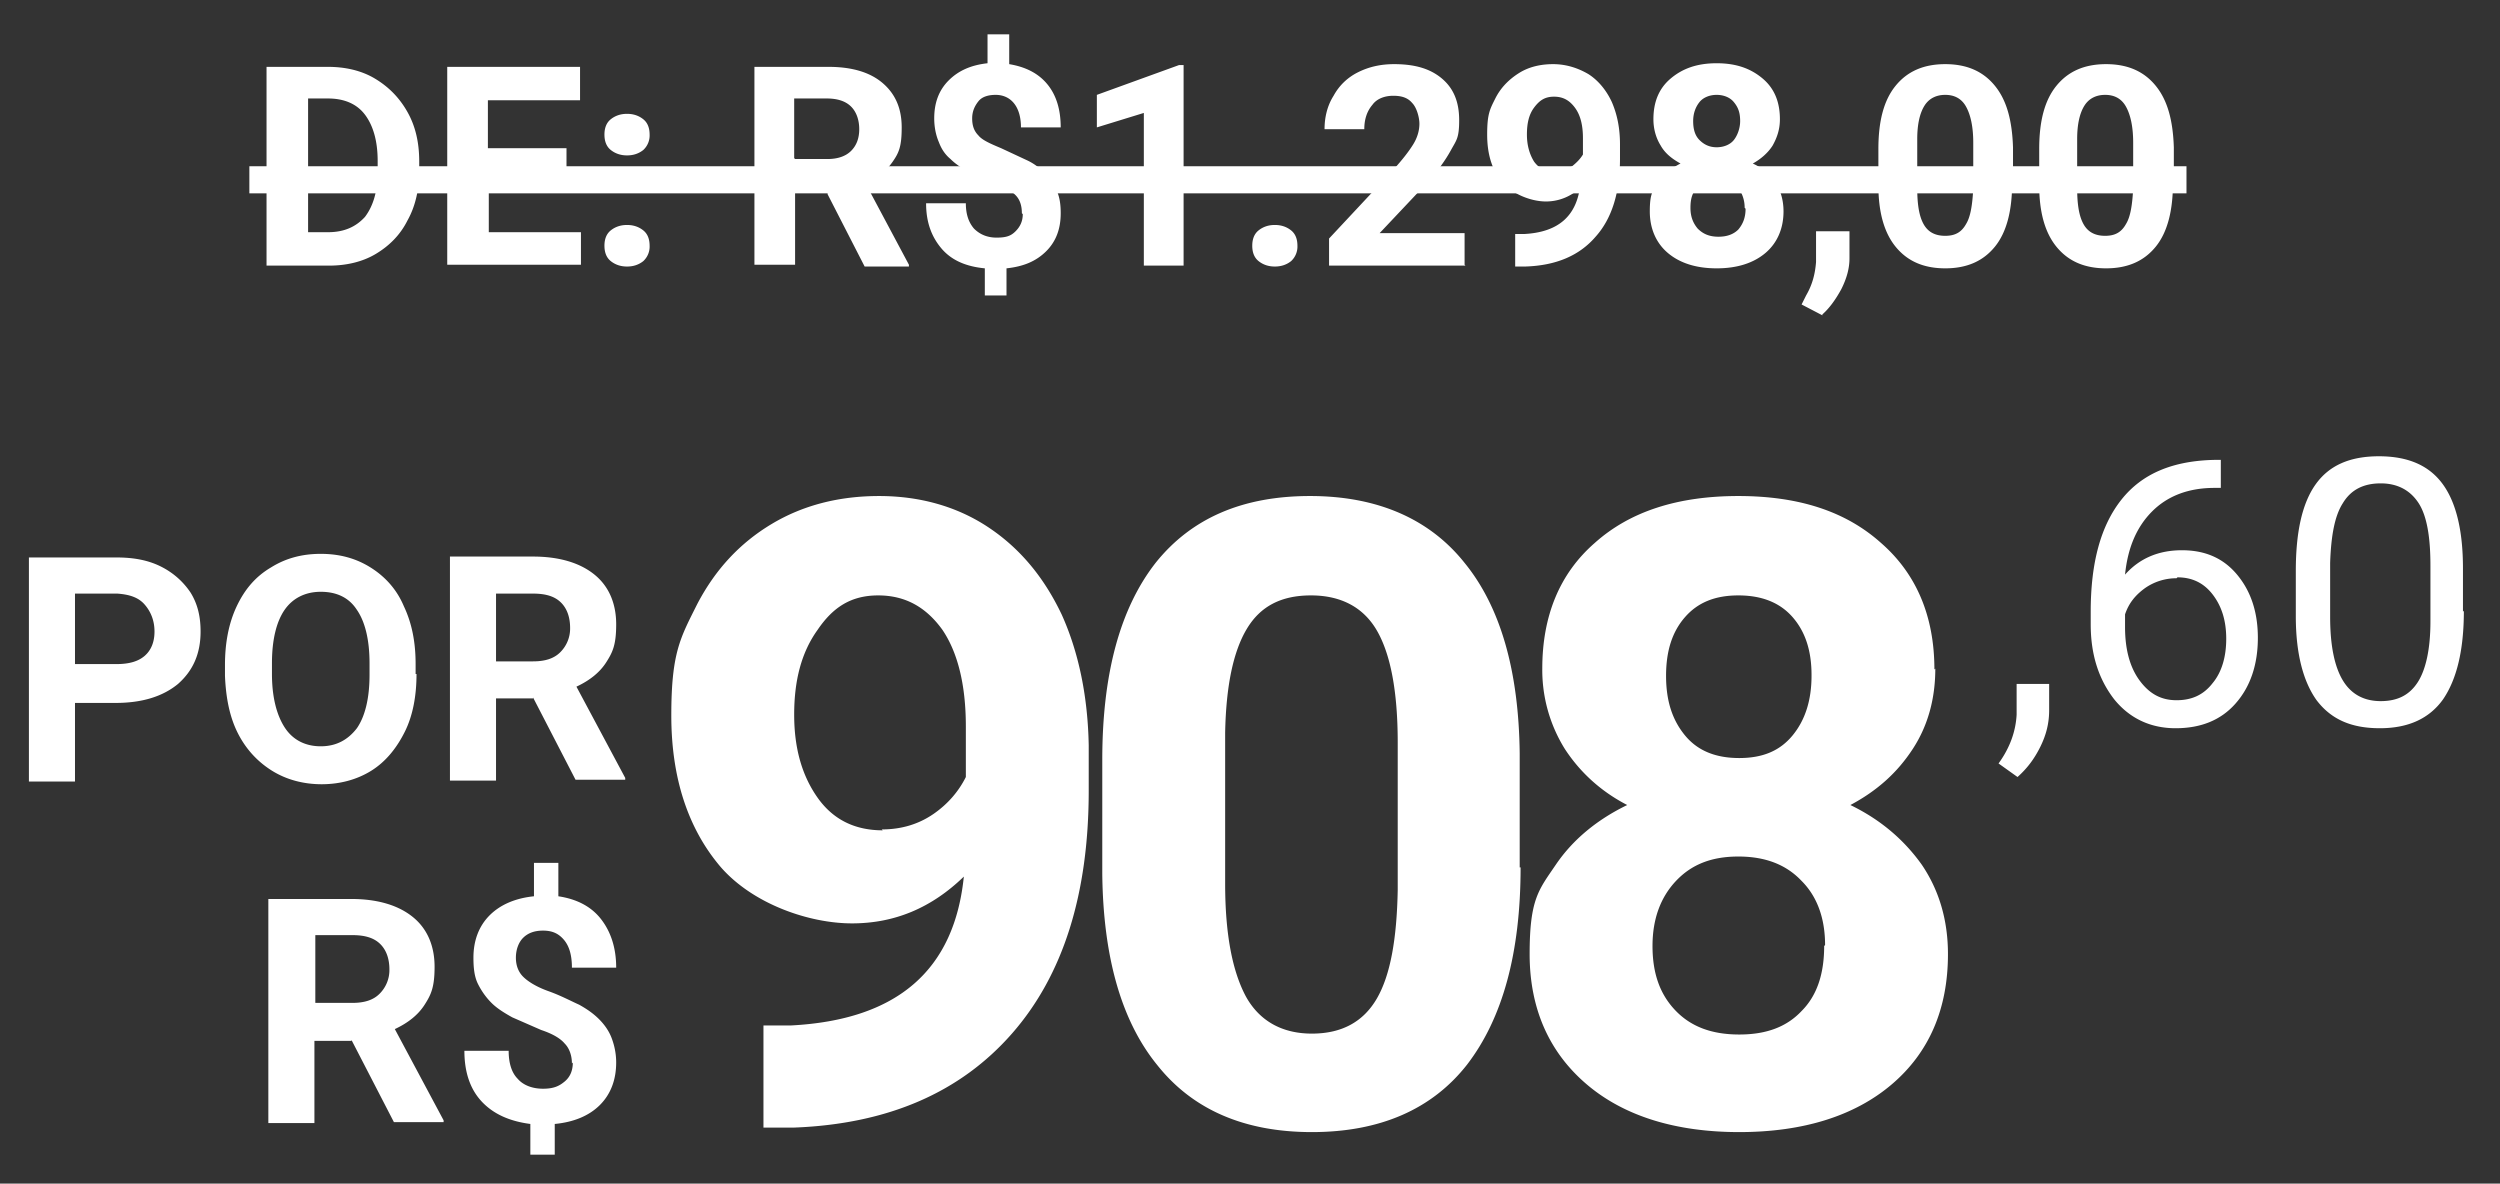 <svg xmlns="http://www.w3.org/2000/svg" xmlns:v="https://vecta.io/nano" viewBox="0 0 276.7 131" fill="#fff"><rect x="0" y="0" width="276.7" height="131" fill="#333333" stroke="none"/><path d="M106.7 97c-3.6 3.5-7.7 5.2-12.4 5.2s-10.9-2.1-14.5-6.2c-3.6-4.2-5.5-9.8-5.5-16.8s1-8.6 2.9-12.4c2-3.8 4.7-6.7 8.2-8.8s7.5-3.1 11.9-3.1 8.5 1.1 12 3.4 6.2 5.5 8.2 9.7c1.9 4.2 2.9 9.1 3 14.5v5c0 11.4-2.8 20.4-8.5 26.9s-13.7 10-24.1 10.4h-3.4v-11.3h3c11.8-.6 18.2-6.1 19.2-16.7zm-9.1-5.2c2.2 0 4.1-.6 5.7-1.7s2.8-2.5 3.6-4.1v-5.6c0-4.6-.9-8.2-2.6-10.7-1.8-2.5-4.1-3.8-7.1-3.8s-5 1.3-6.7 3.8c-1.8 2.5-2.6 5.6-2.6 9.4s.9 6.8 2.6 9.2 4.1 3.6 7.2 3.6zm70.7 4.2c0 9.5-2 16.7-5.9 21.8-3.9 5-9.7 7.5-17.2 7.5s-13.2-2.5-17.1-7.4c-4-4.9-6-12-6.1-21.2V84.1c0-9.6 2-16.8 5.9-21.8 4-5 9.7-7.4 17.1-7.4s13.2 2.5 17.1 7.4c4 4.9 6 12 6.1 21.1V96zm-13.6-13.8c0-5.7-.8-9.8-2.3-12.4s-4-3.9-7.3-3.9-5.6 1.2-7.1 3.7-2.3 6.3-2.4 11.5v16.7c0 5.6.8 9.7 2.3 12.5 1.5 2.7 4 4.1 7.3 4.1s5.7-1.3 7.2-3.9 2.2-6.6 2.3-12V82.2zm59.5-8.2c0 3.3-.8 6.3-2.5 8.9s-3.9 4.6-6.9 6.2c3.3 1.6 5.9 3.8 7.9 6.6 1.9 2.8 2.9 6.1 2.9 9.9 0 6.1-2.1 10.9-6.2 14.4s-9.8 5.3-16.9 5.3-12.8-1.8-16.9-5.3-6.3-8.3-6.3-14.4 1-7.1 2.9-9.9 4.6-5 7.9-6.6c-2.9-1.5-5.2-3.6-6.9-6.2a16.53 16.53 0 0 1-2.5-8.9c0-5.8 1.9-10.5 5.8-13.9 3.9-3.5 9.2-5.2 15.9-5.2s11.9 1.7 15.8 5.2c3.9 3.4 5.9 8.1 5.9 14zM202 104.6c0-3-.9-5.4-2.6-7.1-1.7-1.8-4-2.7-7-2.7s-5.2.9-6.9 2.7-2.6 4.2-2.6 7.2.8 5.3 2.5 7.1 4 2.7 7.1 2.7 5.3-.9 6.9-2.6c1.7-1.7 2.5-4.1 2.5-7.2zm-1.5-29.9c0-2.7-.7-4.8-2.1-6.4s-3.4-2.4-6-2.4-4.5.8-5.9 2.4-2.1 3.7-2.1 6.5.7 4.9 2.1 6.6 3.4 2.5 6 2.5 4.5-.8 5.9-2.5 2.1-3.9 2.1-6.6zM223.3 86l-2.1-1.5c1.3-1.8 1.9-3.6 2-5.4v-3.4h3.6v2.9c0 1.4-.3 2.7-1 4.1s-1.5 2.4-2.5 3.3zm22.5-35.2V54h-.7c-2.9 0-5.2.9-6.9 2.6s-2.7 4-3 7c1.6-1.8 3.7-2.7 6.3-2.7s4.6.9 6.1 2.7 2.3 4.1 2.3 7-.8 5.4-2.5 7.3c-1.6 1.8-3.8 2.7-6.6 2.7s-5.1-1.1-6.8-3.2c-1.7-2.2-2.6-4.9-2.6-8.3v-1.4c0-5.4 1.1-9.5 3.4-12.4s5.7-4.3 10.3-4.4h.7zM240.9 64a6.06 6.06 0 0 0-3.5 1.1c-1.1.8-1.8 1.7-2.2 2.9v1.4c0 2.4.5 4.4 1.6 5.9s2.4 2.2 4.1 2.2 3-.6 4-1.9c1-1.2 1.5-2.9 1.5-4.9s-.5-3.6-1.5-4.9-2.3-1.9-3.9-1.9zm31.8 3.6c0 4.4-.8 7.6-2.3 9.8-1.5 2.1-3.8 3.2-7 3.2s-5.4-1-7-3.1c-1.5-2.1-2.3-5.2-2.3-9.3v-5c0-4.3.7-7.5 2.2-9.6s3.8-3.1 7-3.1 5.5 1 7 3 2.3 5.1 2.3 9.4v4.8zm-3.7-5c0-3.2-.4-5.5-1.3-6.9s-2.3-2.2-4.2-2.2-3.3.7-4.2 2.2c-.9 1.4-1.3 3.6-1.4 6.6v6c0 3.2.5 5.5 1.4 7s2.3 2.3 4.2 2.3 3.2-.7 4.1-2.1 1.4-3.7 1.4-6.7v-6.1zM8.3 77.7v8.8H3.2V61.7h9.7c1.9 0 3.5.3 4.9 1s2.5 1.7 3.3 2.9c.8 1.3 1.1 2.7 1.1 4.3 0 2.4-.8 4.3-2.5 5.8-1.7 1.4-4 2.1-6.9 2.1H8.3zm0-4.2h4.6c1.4 0 2.4-.3 3.1-.9s1.1-1.5 1.1-2.7-.4-2.2-1.1-3-1.7-1.1-3-1.2H8.3v7.8zm37.8 1.1c0 2.4-.4 4.6-1.3 6.4s-2.1 3.3-3.7 4.3-3.5 1.5-5.5 1.5-3.9-.5-5.5-1.5-2.9-2.4-3.8-4.2-1.3-3.9-1.4-6.3v-1.2c0-2.4.4-4.6 1.3-6.5s2.1-3.3 3.8-4.3c1.6-1 3.4-1.5 5.5-1.5s3.9.5 5.5 1.5 2.9 2.4 3.7 4.3c.9 1.9 1.3 4 1.3 6.4v1.1zm-5.2-1.2c0-2.6-.5-4.6-1.4-5.9-.9-1.4-2.3-2-4-2s-3.1.7-4 2-1.4 3.3-1.4 5.9v1.2c0 2.5.5 4.5 1.4 5.9s2.3 2.1 4 2.1 3-.7 4-2c.9-1.3 1.4-3.3 1.4-5.9v-1.2zM59 77.3h-4.1v9.1h-5.1V61.6H59c2.9 0 5.2.7 6.8 2s2.4 3.2 2.4 5.5-.4 3.1-1.1 4.2-1.8 2-3.3 2.7l5.4 10.1v.2h-5.5L59 77.2zm-4.1-4.1H59c1.3 0 2.3-.3 3-1a3.69 3.69 0 0 0 1.1-2.7c0-1.1-.3-2.1-1-2.8s-1.7-1-3.1-1h-4.1v7.5zm-16 42h-4.1v9.1h-5.1V99.5h9.2c2.9 0 5.2.7 6.8 2s2.4 3.2 2.4 5.5-.4 3.1-1.1 4.2-1.8 2-3.3 2.7l5.4 10.1v.2h-5.5l-4.7-9.1zm-4-4.2H39c1.3 0 2.3-.3 3-1a3.69 3.69 0 0 0 1.1-2.7c0-1.1-.3-2.1-1-2.8s-1.7-1-3.1-1h-4.1v7.5zm28.4 6.7c0-.9-.3-1.7-.8-2.2-.5-.6-1.4-1.1-2.6-1.5l-3.2-1.4c-.9-.5-1.7-1-2.3-1.6s-1.1-1.3-1.5-2.1-.5-1.8-.5-2.9c0-1.9.6-3.5 1.8-4.7s2.9-1.9 4.9-2.1v-3.7h2.7v3.7c2 .3 3.6 1.1 4.7 2.5s1.7 3.2 1.7 5.4h-4.9c0-1.4-.3-2.4-.9-3.1s-1.3-1-2.3-1-1.7.3-2.2.8-.8 1.3-.8 2.2.3 1.6.8 2.1 1.4 1.1 2.8 1.6 2.5 1.1 3.4 1.5c.9.5 1.6 1 2.2 1.6s1.1 1.3 1.4 2.1.5 1.7.5 2.7c0 1.9-.6 3.5-1.8 4.7s-2.9 1.9-5 2.1v3.4h-2.7v-3.4c-2.3-.3-4.1-1.1-5.4-2.5s-1.9-3.3-1.9-5.6h4.9c0 1.3.3 2.4 1 3.1.6.7 1.6 1.1 2.8 1.1s1.8-.3 2.4-.8.9-1.2.9-2.1zM29.5 29.4v-22h6.8c1.9 0 3.7.4 5.2 1.3s2.7 2.1 3.6 3.7 1.3 3.4 1.3 5.5v1c0 2-.4 3.9-1.3 5.5-.8 1.6-2 2.8-3.5 3.7s-3.3 1.3-5.2 1.3h-6.8zM34.1 11v14.7h2.2c1.8 0 3.1-.6 4.1-1.7.9-1.2 1.4-2.8 1.4-5v-1.2c0-2.2-.5-3.9-1.4-5.1s-2.3-1.8-4.1-1.8h-2.2zm28.7 8.8h-8.7v5.9h10.2v3.6H49.5V7.4h14.7v3.7H54v5.3h8.7v3.5zm4.1 7.4c0-.7.2-1.3.7-1.7s1.1-.6 1.8-.6 1.3.2 1.8.6.7 1 .7 1.7a2.19 2.19 0 0 1-.7 1.7c-.5.4-1.1.6-1.8.6s-1.3-.2-1.8-.6-.7-1-.7-1.7zm0-12.3c0-.7.2-1.3.7-1.7s1.1-.6 1.8-.6 1.3.2 1.8.6.7 1 .7 1.7a2.19 2.19 0 0 1-.7 1.7c-.5.4-1.1.6-1.8.6s-1.3-.2-1.8-.6-.7-1-.7-1.7zm24.7 6.4H88v8h-4.5V7.4h8.2c2.6 0 4.6.6 6 1.8s2.1 2.8 2.1 4.9-.3 2.8-1 3.8-1.6 1.8-3 2.4l4.8 9v.2h-4.9l-4.1-8zM88 17.6h3.6c1.1 0 2-.3 2.6-.9s.9-1.4.9-2.4-.3-1.9-.9-2.5-1.5-.9-2.7-.9h-3.6v6.6zm25.1 6c0-.8-.2-1.5-.7-2s-1.2-.9-2.3-1.4l-2.9-1.2c-.8-.4-1.5-.9-2-1.4-.6-.5-1-1.1-1.3-1.9-.3-.7-.5-1.6-.5-2.6 0-1.7.5-3.1 1.6-4.2s2.5-1.7 4.3-1.9V3.8h2.4v3.3c1.8.3 3.2 1 4.2 2.2s1.5 2.8 1.5 4.8H113c0-1.2-.3-2.1-.8-2.7s-1.2-.9-2-.9-1.5.2-1.9.7-.7 1.1-.7 1.9.2 1.4.7 1.9c.4.5 1.3.9 2.5 1.4l3 1.4c.8.4 1.4.9 2 1.5.5.5.9 1.2 1.2 1.9s.4 1.5.4 2.4c0 1.7-.5 3.1-1.6 4.2s-2.5 1.7-4.4 1.9v3H109v-3c-2.1-.2-3.7-.9-4.8-2.2s-1.7-2.9-1.7-5h4.4c0 1.2.3 2.1.9 2.8.6.6 1.4 1 2.5 1s1.6-.2 2.1-.7.8-1.1.8-1.9zm17.9 5.8h-4.4V12.5l-5.2 1.6v-3.6l9.1-3.3h.5v22zm7.6-2.2c0-.7.2-1.3.7-1.7s1.1-.6 1.8-.6 1.3.2 1.8.6.7 1 .7 1.7a2.19 2.19 0 0 1-.7 1.7c-.5.4-1.1.6-1.8.6s-1.3-.2-1.8-.6-.7-1-.7-1.7zm23.6 2.2h-15.1v-3l7.1-7.6c1-1.1 1.7-2 2.2-2.8s.7-1.6.7-2.3-.3-1.8-.8-2.3c-.5-.6-1.2-.8-2.1-.8s-1.8.3-2.3 1c-.6.7-.9 1.6-.9 2.7h-4.4c0-1.3.3-2.6 1-3.7.6-1.1 1.5-2 2.7-2.6s2.5-.9 4-.9c2.3 0 4 .5 5.3 1.6s1.9 2.6 1.9 4.6-.3 2.2-.9 3.3-1.5 2.4-2.9 3.9l-5 5.3h9.4v3.5zm12.9-8.8c-1.1 1.1-2.5 1.7-4 1.7s-3.5-.7-4.7-2-1.8-3.1-1.8-5.4.3-2.8.9-4 1.5-2.1 2.6-2.8 2.4-1 3.8-1 2.7.4 3.9 1.1c1.1.7 2 1.8 2.6 3.1.6 1.4.9 2.9.9 4.7v1.6c0 3.7-.9 6.6-2.7 8.6-1.8 2.1-4.4 3.2-7.8 3.3h-1.1v-3.6h1c3.8-.2 5.8-2 6.2-5.4zm-2.9-1.7c.7 0 1.3-.2 1.8-.5.5-.4.9-.8 1.2-1.3v-1.8c0-1.5-.3-2.6-.9-3.4s-1.3-1.2-2.3-1.2-1.6.4-2.2 1.2-.8 1.8-.8 3 .3 2.2.8 3c.6.8 1.3 1.1 2.3 1.1zm24.8-5.7c0 1.1-.3 2-.8 2.9-.5.8-1.3 1.5-2.2 2 1.1.5 1.9 1.2 2.5 2.1s.9 2 .9 3.2c0 1.9-.7 3.5-2 4.6s-3.1 1.7-5.4 1.7-4.1-.6-5.4-1.7-2-2.7-2-4.6.3-2.3.9-3.2 1.5-1.6 2.5-2.1c-.9-.5-1.7-1.1-2.2-2-.5-.8-.8-1.8-.8-2.9 0-1.9.6-3.4 1.9-4.5S187.8 7 190 7s3.8.6 5.1 1.7 1.9 2.6 1.9 4.5zm-3.9 9.8c0-.9-.3-1.7-.8-2.3-.6-.6-1.3-.9-2.2-.9s-1.7.3-2.2.9c-.6.6-.8 1.3-.8 2.3s.3 1.7.8 2.3c.6.6 1.3.9 2.3.9s1.7-.3 2.2-.8c.5-.6.8-1.3.8-2.3zm-.5-9.6c0-.9-.2-1.5-.7-2.1-.4-.5-1.1-.8-1.9-.8s-1.5.3-1.9.8-.7 1.2-.7 2.1.2 1.6.7 2.1 1.1.8 1.9.8 1.5-.3 1.9-.8.7-1.3.7-2.1zm9.1 21.5l-2.3-1.2.5-1c.7-1.2 1-2.4 1.1-3.7v-3.4h3.7v3c0 1.1-.3 2.2-.9 3.4-.6 1.1-1.3 2.1-2.1 2.8zm21-14.6c0 3-.6 5.4-1.9 7s-3.1 2.4-5.5 2.4-4.2-.8-5.5-2.4-1.9-3.9-1.9-6.8v-4c0-3.1.6-5.4 1.9-7s3.1-2.4 5.5-2.4 4.2.8 5.5 2.4 1.9 3.8 2 6.8v4zm-4.3-4.5c0-1.8-.3-3.1-.8-4s-1.3-1.3-2.3-1.3-1.8.4-2.3 1.2-.8 2-.8 3.7v5.4c0 1.8.2 3.1.7 4s1.3 1.3 2.4 1.3 1.8-.4 2.3-1.3c.5-.8.7-2.1.8-3.9v-5.2zm22.1 4.5c0 3-.6 5.4-1.9 7s-3.1 2.4-5.5 2.4-4.2-.8-5.5-2.4-1.9-3.9-1.9-6.8v-4c0-3.1.6-5.4 1.9-7s3.1-2.4 5.5-2.4 4.2.8 5.5 2.4 1.9 3.8 2 6.8v4zm-4.4-4.5c0-1.8-.3-3.1-.8-4s-1.3-1.3-2.3-1.3-1.8.4-2.3 1.2-.8 2-.8 3.7v5.4c0 1.8.2 3.1.7 4s1.3 1.3 2.4 1.3 1.8-.4 2.3-1.3c.5-.8.7-2.1.8-3.9v-5.2z"></path><path d="M27.6 18.4H242v3H27.6v-3z"></path></svg>
